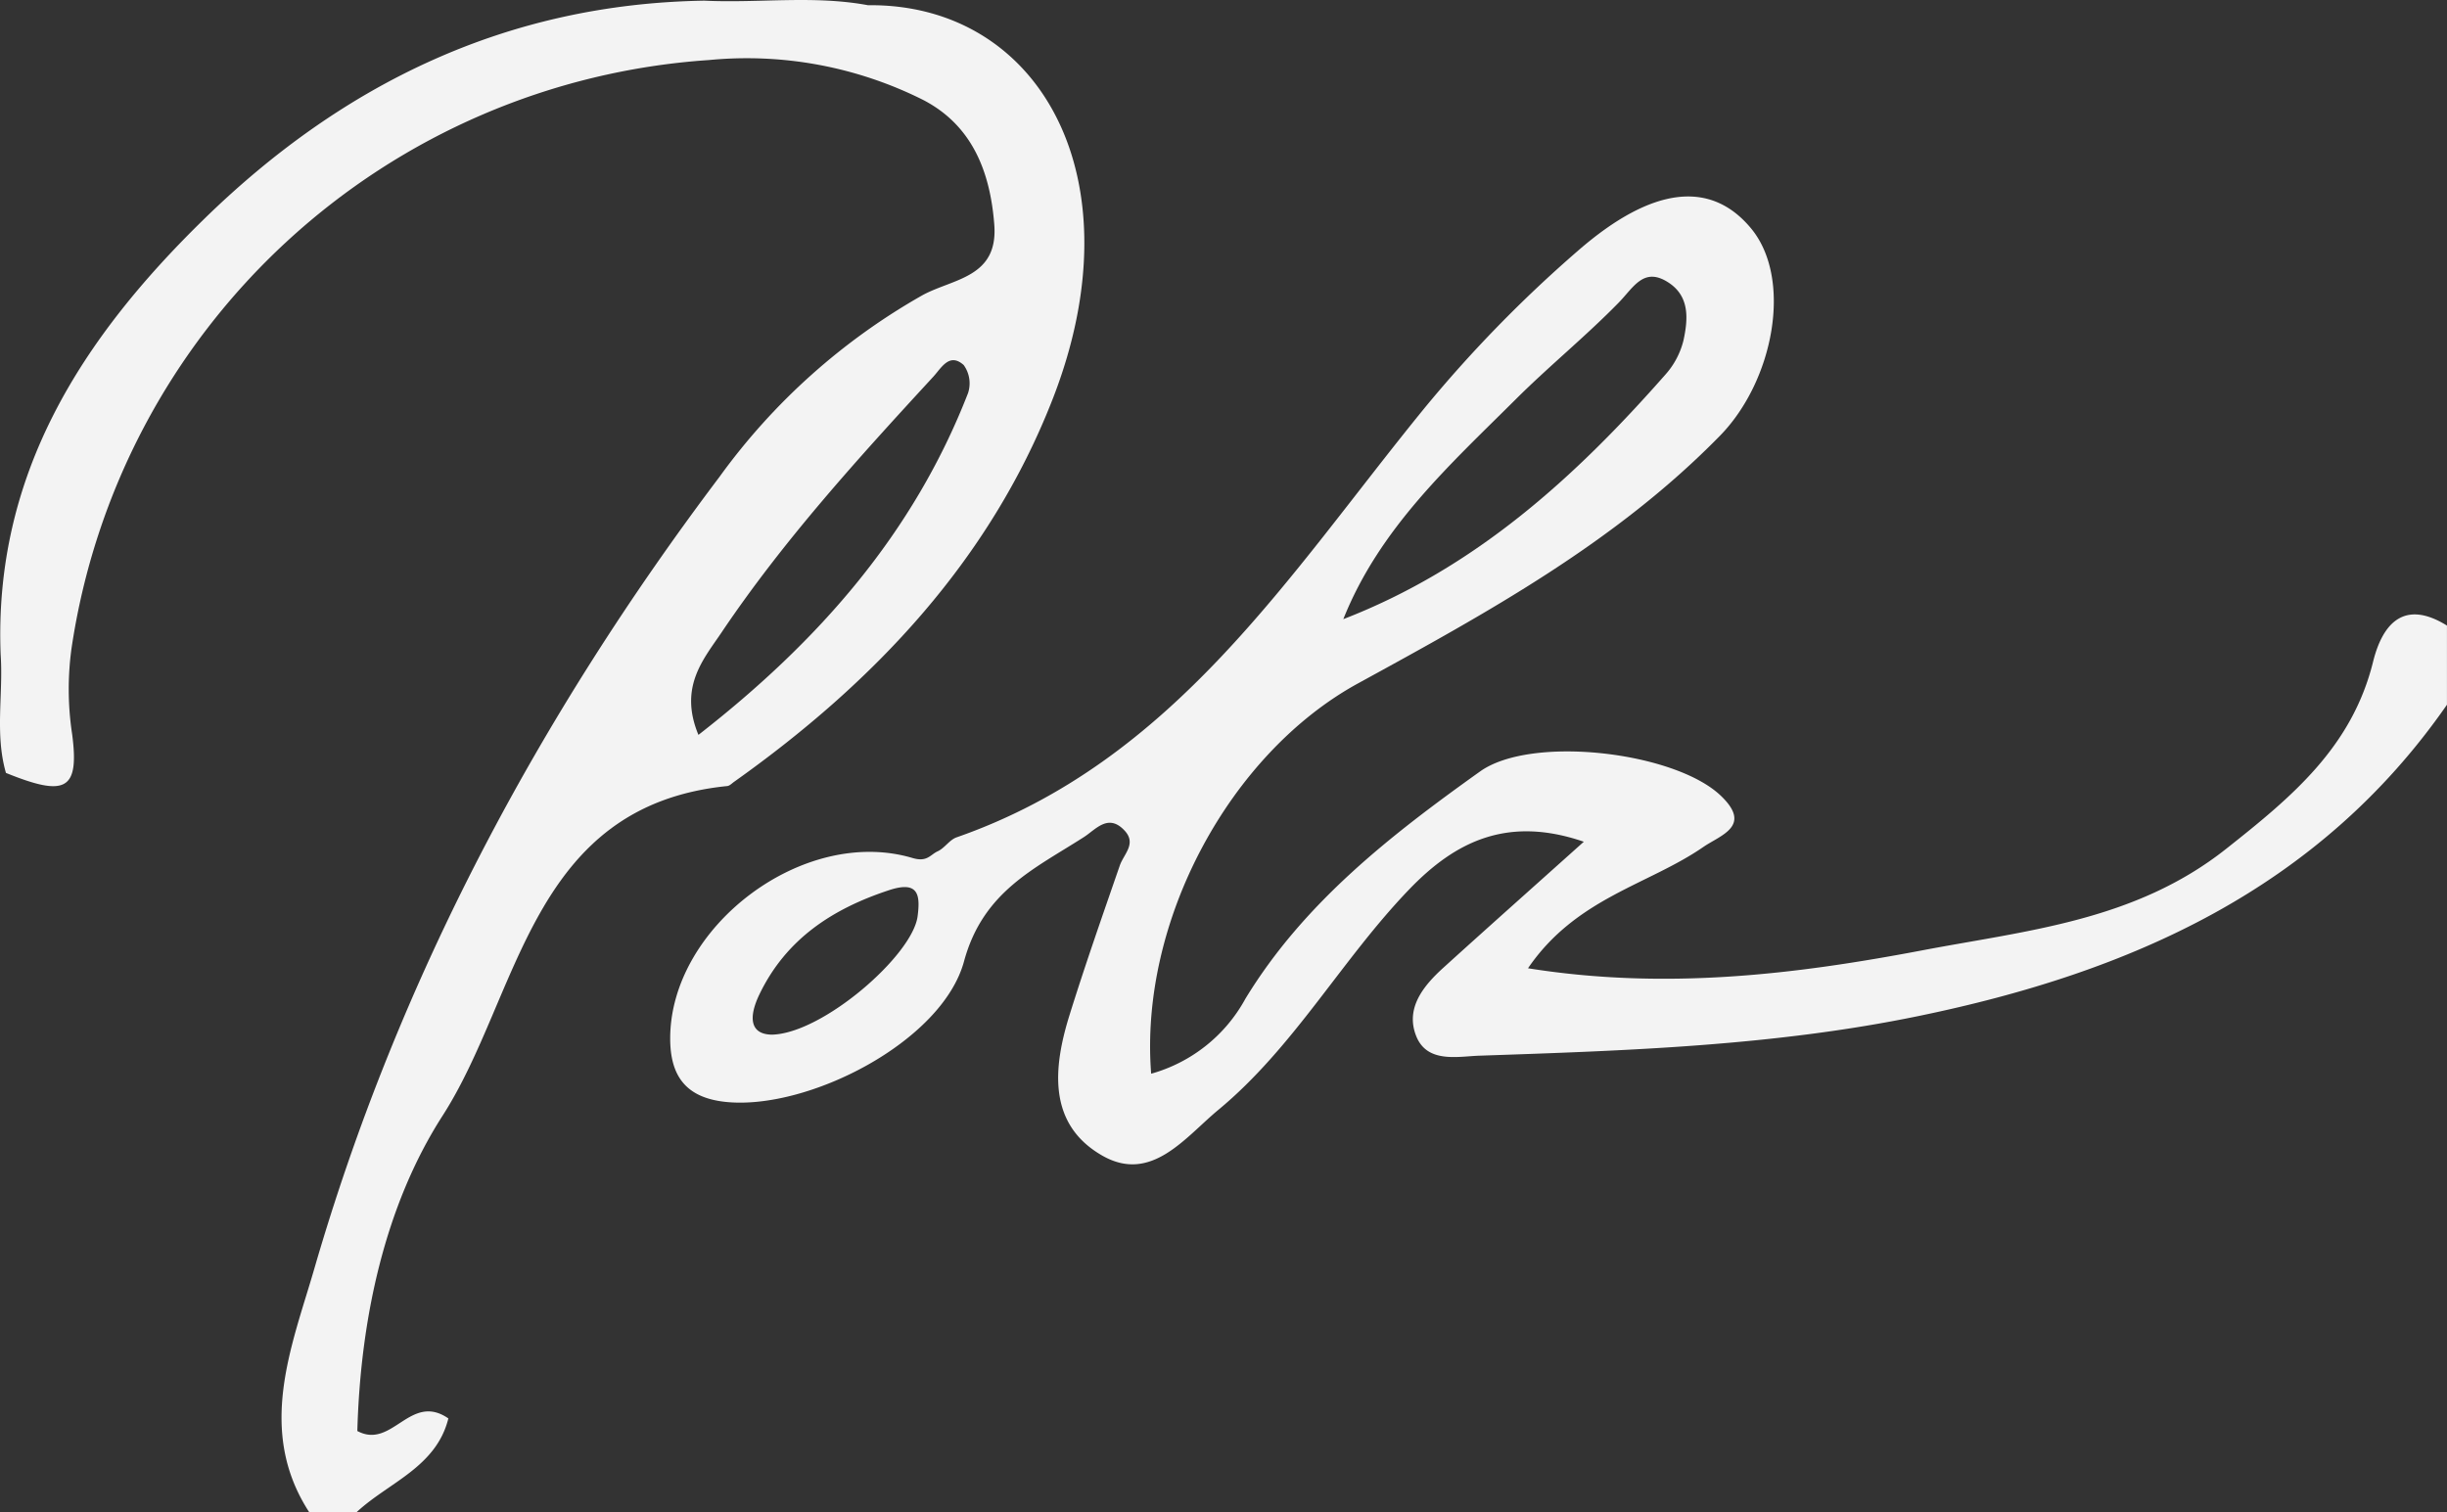 <svg xmlns="http://www.w3.org/2000/svg" width="200.147" height="123.697" viewBox="0 0 200.147 123.697">
            <rect x="0" y="0" width="200.147" height="123.697" fill="#333333" stroke="none"/>
            <g transform="translate(-888 -67)">
              <path data-name="Path 1" d="M225.106.427C220.666-.4,216.185.27,211.723.054,195.6.315,182.183,6.818,170.815,17.91c-10.013,9.77-17.223,20.9-16.649,35.63.225,3.223-.487,6.493.433,9.689,4.883,1.982,6.012,1.423,5.418-3.145a24.506,24.506,0,0,1-.054-7.041A56.546,56.546,0,0,1,212.1,4.912a32.181,32.181,0,0,1,17.554,3.28c3.972,2.077,5.454,5.846,5.785,10.195.327,4.307-3.332,4.4-5.825,5.735A52.221,52.221,0,0,0,212.969,39C198.183,58.6,186.676,80.128,179.818,103.8,177.99,110.11,175.056,117,179.4,123.7h3.886c2.6-2.426,6.511-3.668,7.5-7.664-3.127-2.158-4.587,2.569-7.445,1.029.252-9.159,2.241-18.427,6.966-25.783,6.37-9.916,7.148-25.35,23.292-26.978.191-.019.37-.212.545-.337C225.6,55.836,235.042,45.87,240.2,32.68,247.286,14.554,239.139.269,225.106.427Zm8.189,31.722c-4.461,11.478-12.2,20.292-22.055,27.969-1.627-3.927.418-6.192,1.914-8.415,5.063-7.522,11.155-14.216,17.282-20.871.681-.74,1.326-2.016,2.5-.97A2.559,2.559,0,0,1,233.295,32.149Z" transform="translate(733.887 67)" fill="#f3f3f3"></path>
              <path data-name="Path 2" d="M583.12,123.033c-1.732,6.99-6.643,11.051-12.034,15.313-7.43,5.875-16.242,6.657-24.785,8.28-10.411,1.978-21,3.277-32.3,1.476,3.926-5.756,9.831-6.81,14.344-9.925,1.411-.974,4.05-1.709,1.4-4.214C525.976,130.4,514.294,129,510.083,132c-7.32,5.222-14.421,10.746-19.2,18.6a12.653,12.653,0,0,1-7.705,6.128c-.984-12.516,6.466-26.209,16.921-31.931,10.531-5.763,21.047-11.517,29.6-20.255,4.408-4.5,5.98-12.844,2.532-16.984-3.229-3.877-7.975-3.526-14.161,1.861a106.609,106.609,0,0,0-12.6,12.937c-11.047,13.552-20.424,28.837-38.205,35.035-.578.2-.978.882-1.55,1.144-.612.28-.857.9-2.046.55-8.937-2.664-19.872,5.647-19.831,14.81.014,3.086,1.348,4.8,4.52,5.138,6.7.713,17.721-4.9,19.512-11.494,1.556-5.728,5.764-7.573,9.808-10.17.97-.623,1.987-1.958,3.317-.54,1.015,1.082-.057,1.922-.385,2.873-1.406,4.068-2.833,8.13-4.113,12.238-1.35,4.333-1.787,8.936,2.689,11.492,4.009,2.289,6.773-1.5,9.483-3.744,6.2-5.132,10.1-12.315,15.63-18.055,3.74-3.88,8-6.033,14.266-3.882-4.238,3.8-7.874,7.031-11.479,10.3-1.658,1.5-3.147,3.344-2.219,5.624.9,2.212,3.4,1.638,5.141,1.579,12.041-.409,24.1-.8,35.957-3.249,17.288-3.566,32.7-10.356,43.2-25.462v-6.475C585.582,117.844,583.868,120.013,583.12,123.033ZM513.01,101.545c2.725-2.714,5.727-5.152,8.412-7.9,1.229-1.259,2.062-2.987,4.118-1.606,1.711,1.149,1.539,3.008,1.181,4.686a6.556,6.556,0,0,1-1.483,2.812c-7.388,8.4-15.551,15.834-26.344,20.006C501.877,112.073,507.606,106.928,513.01,101.545Zm-48.936,42.309c-.423,3.2-7.755,9.58-11.91,9.679-1.759-.02-1.966-1.351-1.02-3.311,2.18-4.516,5.962-6.982,10.592-8.507C464.106,140.934,464.315,142.039,464.074,143.854Z" transform="translate(498.979 -1.892)" fill="#f3f3f3"></path>
            </g>
          </svg>